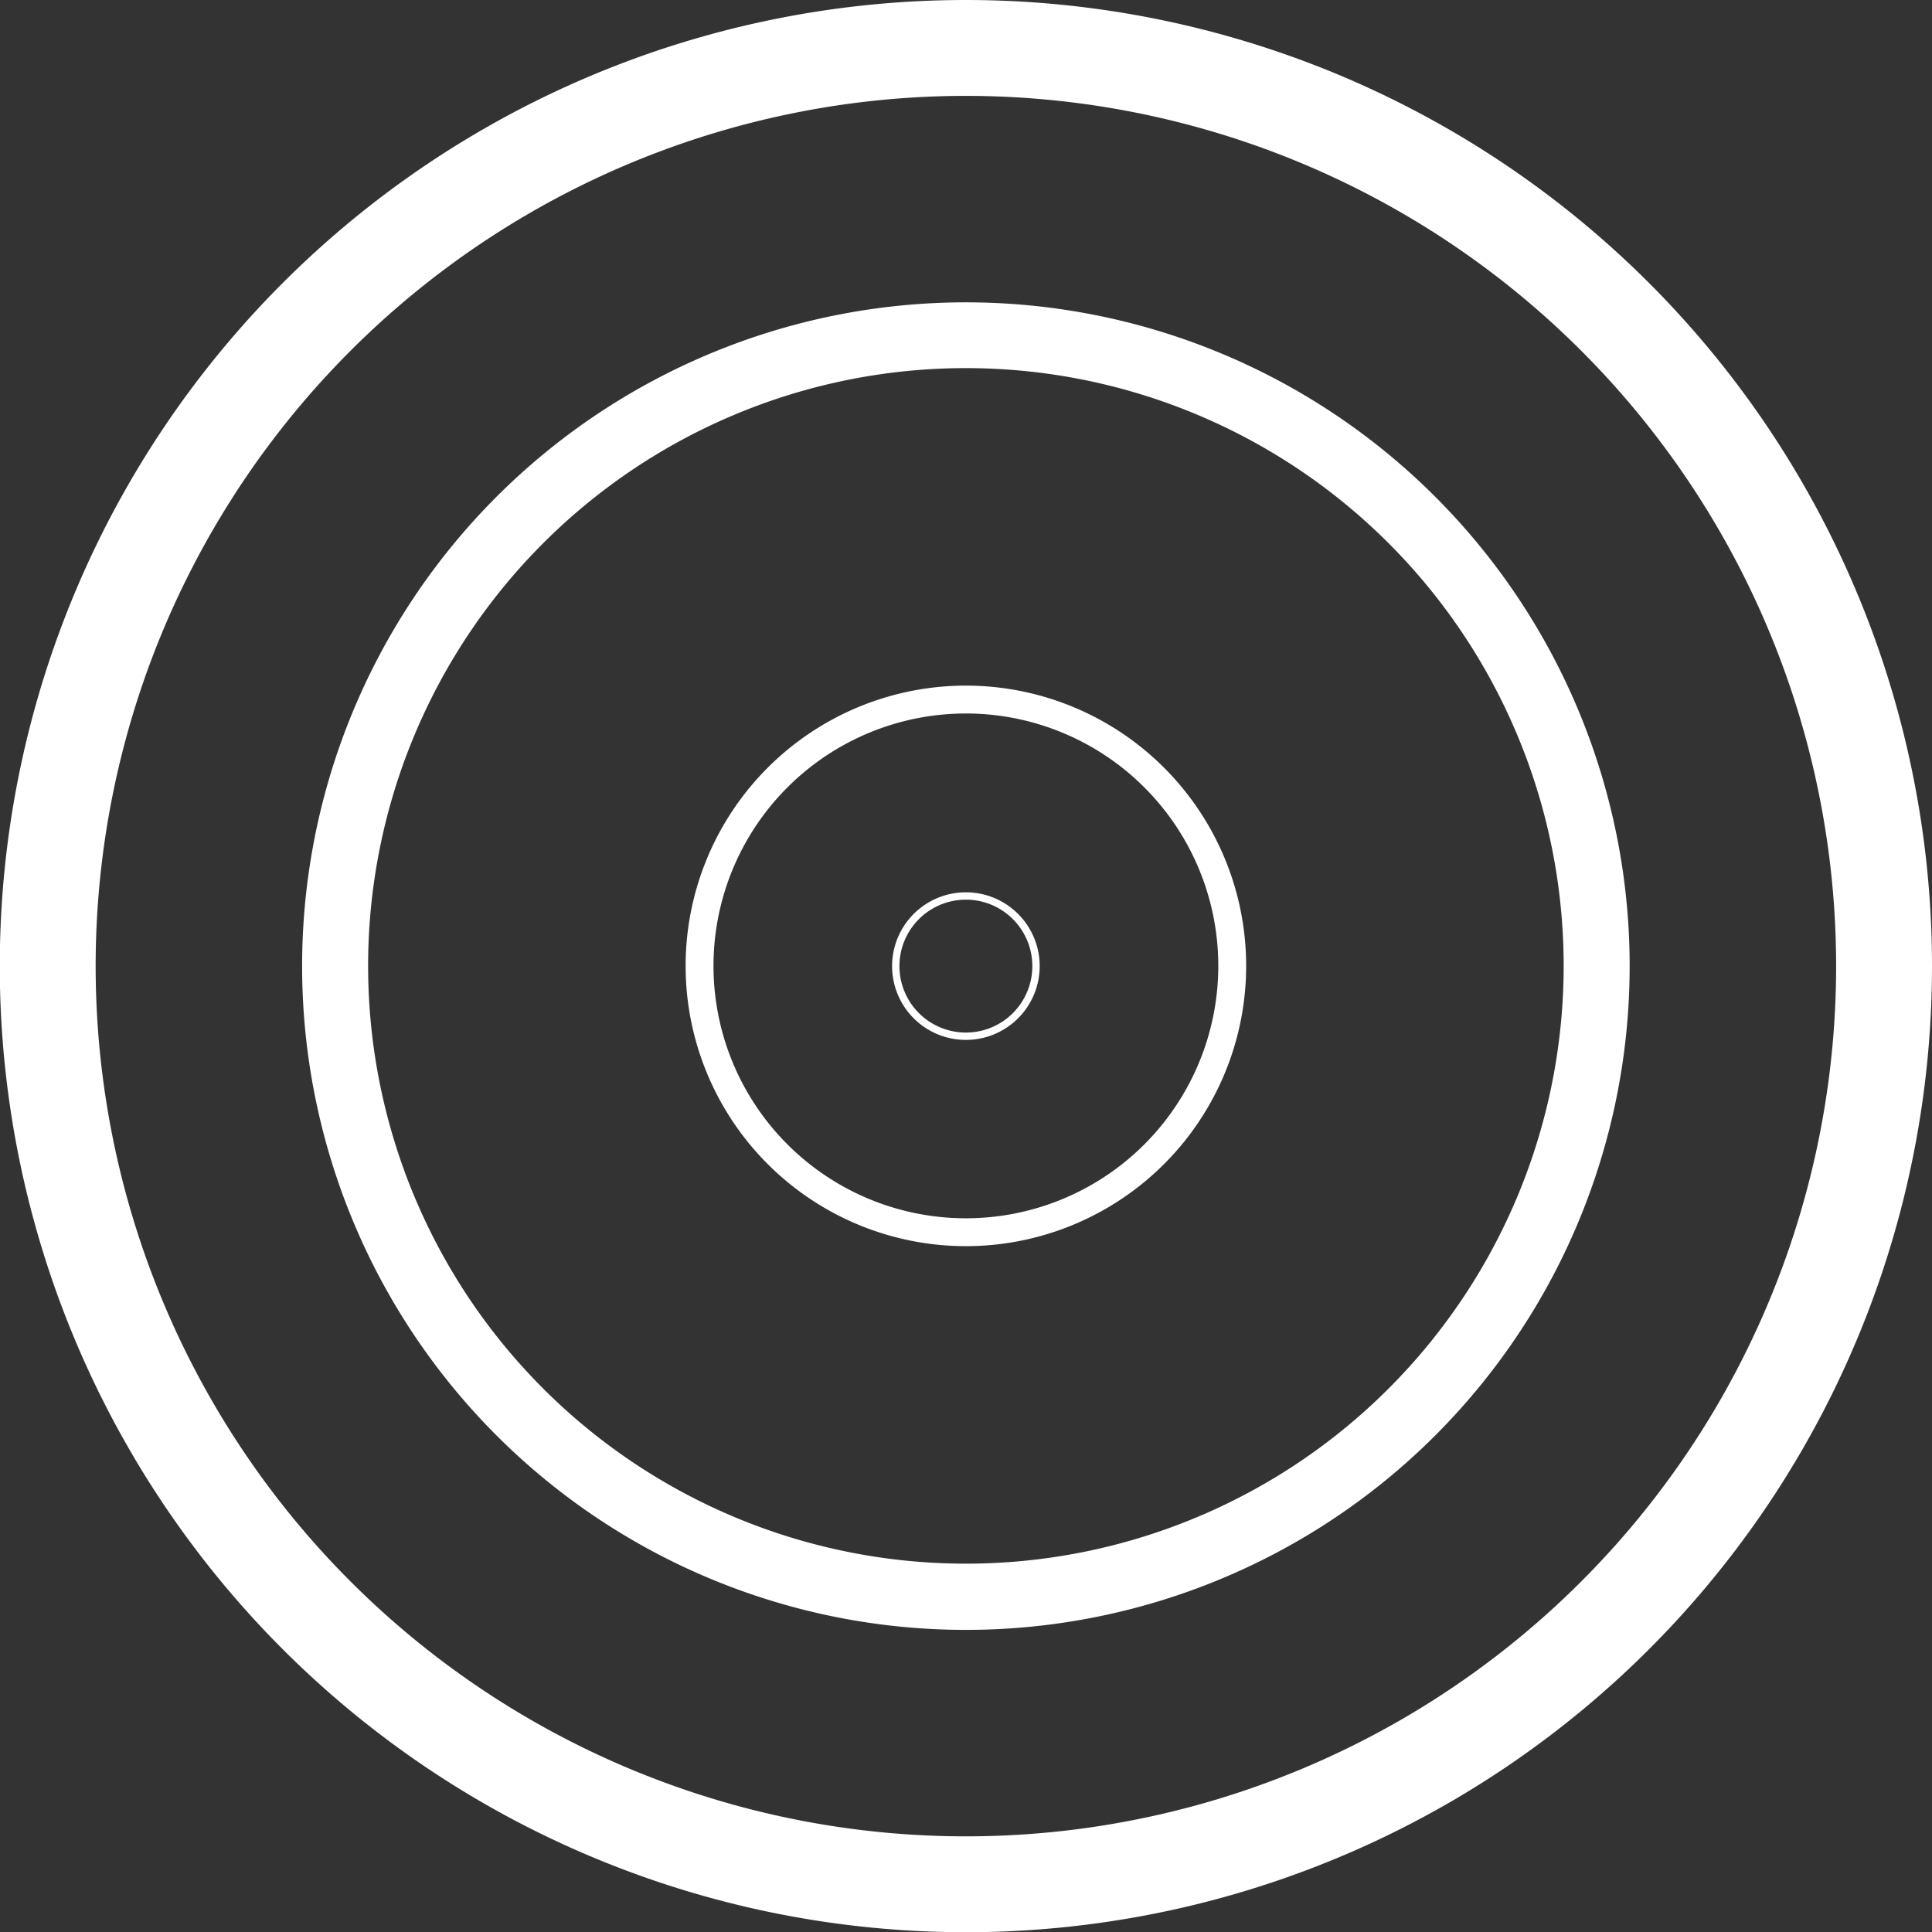 <?xml version="1.0" encoding="UTF-8" standalone="no"?>
<!-- Created with Inkscape (http://www.inkscape.org/) -->

<svg
   width="8.665mm"
   height="8.665mm"
   viewBox="0 0 8.665 8.665"
   version="1.1"
   id="svg1"
   sodipodi:docname="nil.svg"
   inkscape:version="1.4.1 (93de688d07, 2025-03-30)"
   inkscape:export-filename="newerlogo.png"
   inkscape:export-xdpi="96"
   inkscape:export-ydpi="96"
   xmlns:inkscape="http://www.inkscape.org/namespaces/inkscape"
   xmlns:sodipodi="http://sodipodi.sourceforge.net/DTD/sodipodi-0.dtd"
   xmlns="http://www.w3.org/2000/svg"
   xmlns:svg="http://www.w3.org/2000/svg">
  <rect x="0" y="0" width="8.665" height="8.665" fill="#333333" stroke="none"/>
  <sodipodi:namedview
     id="namedview1"
     pagecolor="#000000"
     bordercolor="#000000"
     borderopacity="0.25"
     inkscape:showpageshadow="2"
     inkscape:pageopacity="0.0"
     inkscape:pagecheckerboard="0"
     inkscape:deskcolor="#d1d1d1"
     inkscape:document-units="mm"
     showguides="true"
     inkscape:zoom="7.9999999"
     inkscape:cx="14.1875"
     inkscape:cy="15.5625"
     inkscape:window-width="1920"
     inkscape:window-height="992"
     inkscape:window-x="0"
     inkscape:window-y="27"
     inkscape:window-maximized="1"
     inkscape:current-layer="layer1"
     inkscape:lockguides="true"
     showgrid="false" />
  <defs
     id="defs1" />
  <g
     inkscape:label="Layer 1"
     inkscape:groupmode="layer"
     id="layer1"
     transform="translate(-78.629,-149.485)">
    <path
       id="circle4"
       style="fill:#ffffff;fill-opacity:1;stroke:none;stroke-width:52.917;stroke-linecap:round;stroke-linejoin:round;paint-order:stroke fill markers"
       d="m 82.961,149.485 a 4.333,4.333 0 0 0 -4.333,4.333 4.333,4.333 0 0 0 4.333,4.333 4.333,4.333 0 0 0 4.333,-4.333 4.333,4.333 0 0 0 -4.333,-4.333 z m 0,0.43 a 3.903,3.903 0 0 1 3.903,3.903 3.903,3.903 0 0 1 -3.903,3.903 3.903,3.903 0 0 1 -3.903,-3.903 3.903,3.903 0 0 1 3.903,-3.903 z" />
    <path
       id="path5"
       style="fill:#ffffff;fill-opacity:1;stroke:none;stroke-width:52.917;stroke-linecap:round;stroke-linejoin:round;paint-order:stroke fill markers"
       d="m 82.961,150.841 a 2.977,2.977 0 0 0 -2.977,2.977 2.977,2.977 0 0 0 2.977,2.977 2.977,2.977 0 0 0 2.977,-2.977 2.977,2.977 0 0 0 -2.977,-2.977 z m 0,0.295 a 2.681,2.681 0 0 1 2.681,2.681 2.681,2.681 0 0 1 -2.681,2.681 2.681,2.681 0 0 1 -2.681,-2.681 2.681,2.681 0 0 1 2.681,-2.681 z" />
    <path
       id="path6"
       style="fill:#ffffff;fill-opacity:1;stroke:none;stroke-width:52.917;stroke-linecap:round;stroke-linejoin:round;paint-order:stroke fill markers"
       d="m 82.961,152.56 a 1.257,1.257 0 0 0 -1.257,1.257 1.257,1.257 0 0 0 1.257,1.257 1.257,1.257 0 0 0 1.257,-1.257 1.257,1.257 0 0 0 -1.257,-1.257 z m 0,0.125 a 1.132,1.132 0 0 1 1.132,1.132 1.132,1.132 0 0 1 -1.132,1.132 1.132,1.132 0 0 1 -1.132,-1.132 1.132,1.132 0 0 1 1.132,-1.132 z" />
    <path
       id="path7"
       style="fill:#ffffff;fill-opacity:1;stroke:none;stroke-width:52.916;stroke-linecap:round;stroke-linejoin:round;paint-order:stroke fill markers"
       d="m 82.961,153.487 a 0.331,0.331 0 0 0 -0.331,0.331 0.331,0.331 0 0 0 0.331,0.331 0.331,0.331 0 0 0 0.331,-0.331 0.331,0.331 0 0 0 -0.331,-0.331 z m 0,0.033 a 0.298,0.298 0 0 1 0.298,0.298 0.298,0.298 0 0 1 -0.298,0.298 0.298,0.298 0 0 1 -0.298,-0.298 0.298,0.298 0 0 1 0.298,-0.298 z" />
  </g>
</svg>
